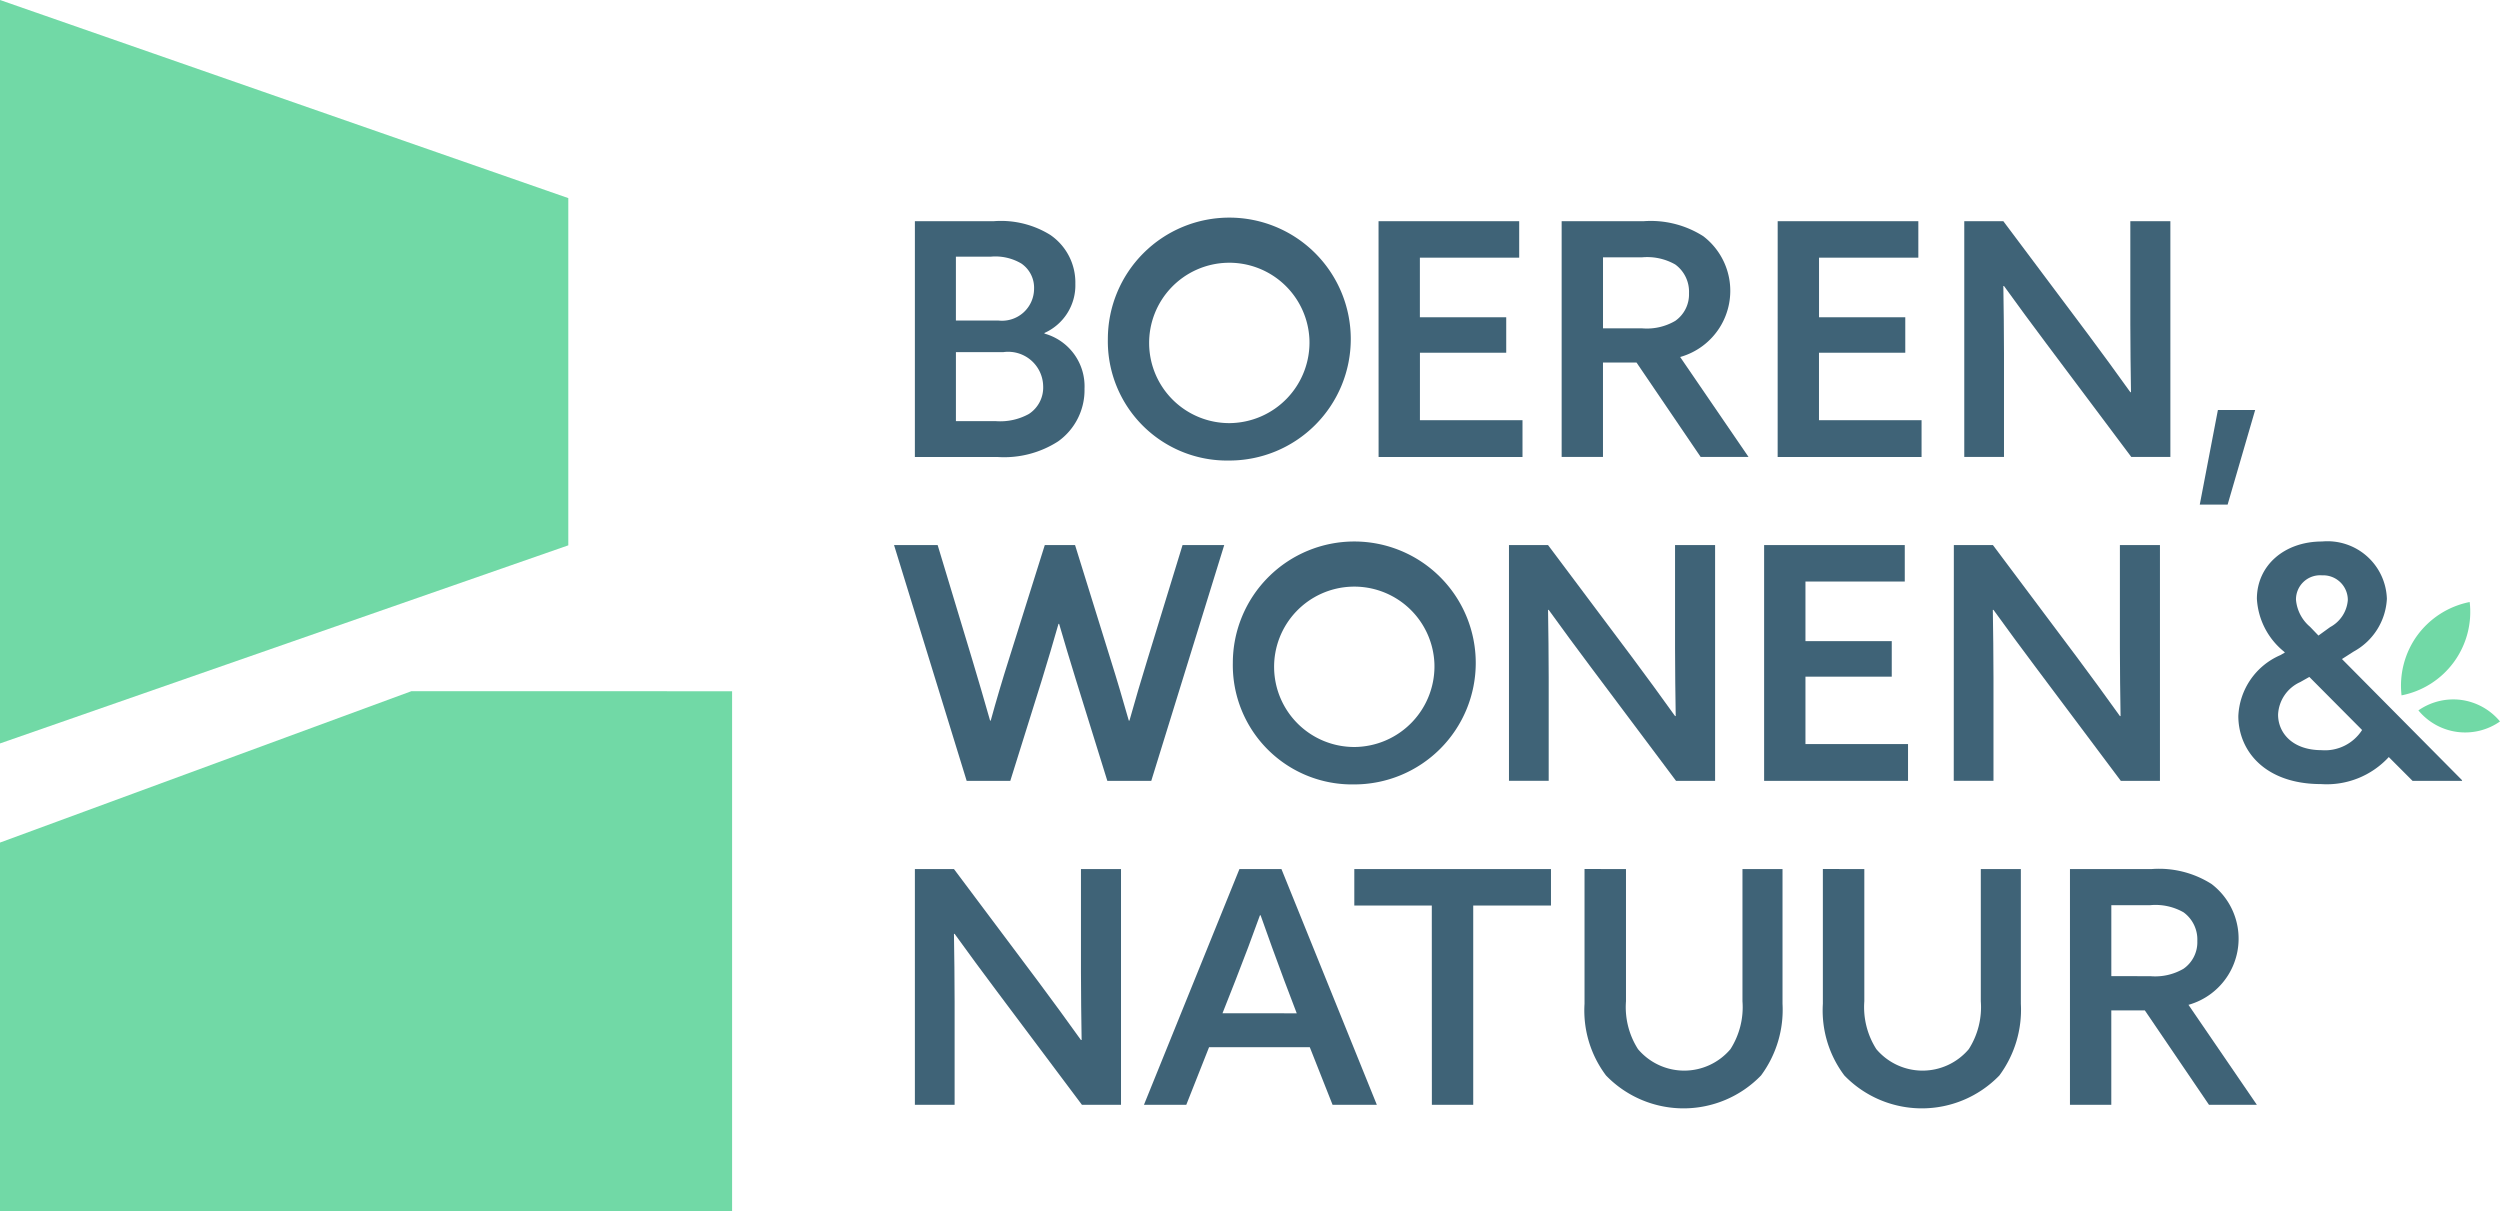 <svg xmlns="http://www.w3.org/2000/svg" width="145.75" height="70.6" viewBox="0 0 145.75 70.6">
  <g id="Group_93" data-name="Group 93" transform="translate(-224 912)">
    <g id="Group_91" data-name="Group 91">
      <path id="Path_44" data-name="Path 44" d="M23.988,116.547,0,125.374v21.478H42.681v-30.3Z" transform="translate(224 -988.252)" fill="#71d9a6"/>
      <path id="Path_45" data-name="Path 45" d="M33.132,11.55,0,0V43.343l33.132-11.55Z" transform="translate(224 -912)" fill="#71d9a6"/>
    </g>
    <g id="Group_92" data-name="Group 92">
      <path id="Path_24" data-name="Path 24" d="M154.272,37.3h4.594a5.445,5.445,0,0,1,3.3.8,3.358,3.358,0,0,1,1.461,2.848,3.043,3.043,0,0,1-1.8,2.867v.038a3.185,3.185,0,0,1,2.334,3.208,3.672,3.672,0,0,1-1.538,3.075,5.806,5.806,0,0,1-3.511.912h-4.841Zm4.86,5.79a1.868,1.868,0,0,0,2.088-1.841,1.707,1.707,0,0,0-.741-1.481,2.973,2.973,0,0,0-1.785-.4h-2.031V43.09Zm1.784,5.449a1.837,1.837,0,0,0,.835-1.614,2.04,2.04,0,0,0-2.315-1.993h-2.772v4.024h2.316a3.458,3.458,0,0,0,1.936-.417" transform="translate(123.066 -936.404)" fill="#3f6377"/>
      <path id="Path_25" data-name="Path 25" d="M186.811,43.777a7.081,7.081,0,1,1,7.081,7.081,6.951,6.951,0,0,1-7.081-7.081m11.751,0a4.675,4.675,0,1,0-4.67,4.9,4.7,4.7,0,0,0,4.67-4.9" transform="translate(101.777 -936.009)" fill="#3f6377"/>
      <path id="Path_26" data-name="Path 26" d="M232.456,37.3h8.2v2.127h-5.79V42.9H239.9v2.07h-5.031V48.9h5.98v2.146h-8.39Z" transform="translate(71.913 -936.404)" fill="#3f6377"/>
      <path id="Path_27" data-name="Path 27" d="M263.33,37.3h4.764a5.7,5.7,0,0,1,3.493.874,4.007,4.007,0,0,1-1.348,7.042l3.987,5.828h-2.791l-3.74-5.505h-1.955v5.505H263.33Zm4.689,6.245a3.268,3.268,0,0,0,1.936-.436,1.882,1.882,0,0,0,.8-1.614,1.962,1.962,0,0,0-.8-1.671A3.3,3.3,0,0,0,268,39.407h-2.259v4.137Z" transform="translate(51.714 -936.403)" fill="#3f6377"/>
      <path id="Path_28" data-name="Path 28" d="M299.761,37.3h8.2v2.127h-5.79V42.9H307.2v2.07h-5.031V48.9h5.98v2.146h-8.39Z" transform="translate(27.878 -936.404)" fill="#3f6377"/>
      <path id="Path_29" data-name="Path 29" d="M331.222,37.3H333.5l4.935,6.588c.836,1.12,1.652,2.24,2.468,3.38h.039c-.019-1.273-.039-2.64-.039-3.968v-6h2.335V51.045h-2.278l-4.936-6.588c-.835-1.12-1.67-2.24-2.487-3.38H333.5c.019,1.272.038,2.621.038,3.949v6.018h-2.316Z" transform="translate(7.295 -936.404)" fill="#3f6377"/>
      <path id="Path_30" data-name="Path 30" d="M154.272,146.543h2.278l4.936,6.588c.835,1.12,1.652,2.24,2.468,3.38h.039c-.019-1.273-.039-2.64-.039-3.968v-6h2.335v13.745h-2.278l-4.936-6.588c-.835-1.12-1.67-2.24-2.487-3.38h-.038c.019,1.272.038,2.621.038,3.949v6.018h-2.316Z" transform="translate(123.066 -1007.877)" fill="#3f6377"/>
      <path id="Path_31" data-name="Path 31" d="M198.47,146.543h2.449l5.562,13.745H203.9l-1.329-3.361H196.7l-1.329,3.361h-2.468Zm3.341,8.41-.722-1.9c-.455-1.215-1.006-2.734-1.385-3.816h-.038c-.4,1.119-.95,2.582-1.443,3.834l-.741,1.879Z" transform="translate(97.789 -1007.877)" fill="#3f6377"/>
      <path id="Path_32" data-name="Path 32" d="M232.885,148.67h-4.518v-2.127h11.466v2.127H235.3v11.618h-2.411Z" transform="translate(74.589 -1007.877)" fill="#3f6377"/>
      <path id="Path_33" data-name="Path 33" d="M269.617,146.543v7.708a4.545,4.545,0,0,0,.7,2.79,3.526,3.526,0,0,0,5.391,0,4.545,4.545,0,0,0,.7-2.79v-7.708h2.335V154.4a6.438,6.438,0,0,1-1.253,4.177,6.283,6.283,0,0,1-9.037,0,6.3,6.3,0,0,1-1.253-4.177v-7.859Z" transform="translate(49.178 -1007.877)" fill="#3f6377"/>
      <path id="Path_34" data-name="Path 34" d="M309.806,146.543v7.708a4.549,4.549,0,0,0,.7,2.79,3.526,3.526,0,0,0,5.391,0,4.545,4.545,0,0,0,.7-2.79v-7.708h2.335V154.4a6.438,6.438,0,0,1-1.253,4.177,6.283,6.283,0,0,1-9.037,0,6.3,6.3,0,0,1-1.253-4.177v-7.859Z" transform="translate(22.884 -1007.877)" fill="#3f6377"/>
      <path id="Path_35" data-name="Path 35" d="M349.046,146.543h4.764a5.7,5.7,0,0,1,3.493.874,4.007,4.007,0,0,1-1.348,7.042l3.987,5.828h-2.791l-3.74-5.505h-1.955v5.505h-2.41Zm4.689,6.245a3.267,3.267,0,0,0,1.936-.436,1.882,1.882,0,0,0,.8-1.614,1.962,1.962,0,0,0-.8-1.671,3.3,3.3,0,0,0-1.955-.417h-2.259v4.137Z" transform="translate(-4.367 -1007.877)" fill="#3f6377"/>
      <path id="Path_36" data-name="Path 36" d="M150.758,91.913H153.3l2.013,6.663c.342,1.158.721,2.411,1.044,3.569h.038c.323-1.177.683-2.392,1.063-3.588l2.088-6.644h1.765l2.07,6.663c.379,1.2.722,2.373,1.063,3.569h.038c.323-1.158.7-2.43,1.063-3.607l2.032-6.625h2.43l-4.253,13.745h-2.562l-1.841-5.923c-.342-1.121-.665-2.165-.969-3.227h-.038c-.3,1.062-.626,2.145-.968,3.265l-1.841,5.886h-2.543Z" transform="translate(125.365 -972.135)" fill="#3f6377"/>
      <path id="Path_37" data-name="Path 37" d="M207.885,98.391a7.081,7.081,0,1,1,7.081,7.081,6.951,6.951,0,0,1-7.081-7.081m11.751,0a4.675,4.675,0,1,0-4.67,4.9,4.7,4.7,0,0,0,4.67-4.9" transform="translate(87.989 -971.741)" fill="#3f6377"/>
      <path id="Path_38" data-name="Path 38" d="M254.45,91.913h2.278l4.936,6.588c.835,1.12,1.652,2.24,2.468,3.38h.039c-.019-1.273-.039-2.64-.039-3.968v-6h2.335v13.745h-2.278l-4.936-6.588c-.835-1.12-1.67-2.24-2.487-3.38h-.038c.019,1.272.038,2.621.038,3.949v6.018H254.45Z" transform="translate(57.523 -972.135)" fill="#3f6377"/>
      <path id="Path_39" data-name="Path 39" d="M383.487,98.163l.683-.437a3.715,3.715,0,0,0,1.936-3.075,3.465,3.465,0,0,0-3.778-3.341c-2.2,0-3.8,1.4-3.8,3.341a4.26,4.26,0,0,0,1.576,3.075l.057.057-.266.153a4.056,4.056,0,0,0-2.449,3.55c0,2.031,1.557,3.967,4.822,3.967a4.912,4.912,0,0,0,3.949-1.576l1.385,1.387h2.886v-.038Zm-1.177-4.879a1.437,1.437,0,0,1,1.519,1.442A1.956,1.956,0,0,1,382.8,96.3l-.683.494-.493-.513a2.321,2.321,0,0,1-.817-1.576,1.407,1.407,0,0,1,1.5-1.423m0,10.194c-1.728,0-2.544-1.025-2.544-2.07a2.188,2.188,0,0,1,1.291-1.9l.531-.3,3.076,3.094a2.572,2.572,0,0,1-2.354,1.177" transform="translate(-22.951 -971.741)" fill="#3f6377"/>
      <path id="Path_40" data-name="Path 40" d="M297.472,91.913h8.2V94.04h-5.79v3.473h5.031v2.07h-5.031v3.929h5.98v2.146h-8.39Z" transform="translate(29.376 -972.135)" fill="#3f6377"/>
      <path id="Path_41" data-name="Path 41" d="M329.466,91.913h2.278l4.935,6.588c.836,1.12,1.652,2.24,2.468,3.38h.039c-.019-1.273-.039-2.64-.039-3.968v-6h2.335v13.745H339.2l-4.936-6.588c-.835-1.12-1.67-2.24-2.487-3.38h-.038c.019,1.272.038,2.621.038,3.949v6.018h-2.316Z" transform="translate(8.443 -972.135)" fill="#3f6377"/>
      <path id="Path_42" data-name="Path 42" d="M405.823,103.455a4.993,4.993,0,0,0-.921,3.5,4.961,4.961,0,0,0,3.973-5.442,4.992,4.992,0,0,0-3.052,1.943" transform="translate(-40.892 -978.415)" fill="#71d9a6"/>
      <path id="Path_43" data-name="Path 43" d="M410.306,117.969a3.559,3.559,0,0,0-2.505.609,3.534,3.534,0,0,0,4.757.645,3.557,3.557,0,0,0-2.252-1.254" transform="translate(-42.808 -989.162)" fill="#71d9a6"/>
      <path id="Path_46" data-name="Path 46" d="M371.992,69.134h2.172l-1.605,5.515h-1.624Z" transform="translate(-18.688 -957.232)" fill="#3f6377"/>
    </g>
  </g>
</svg>
